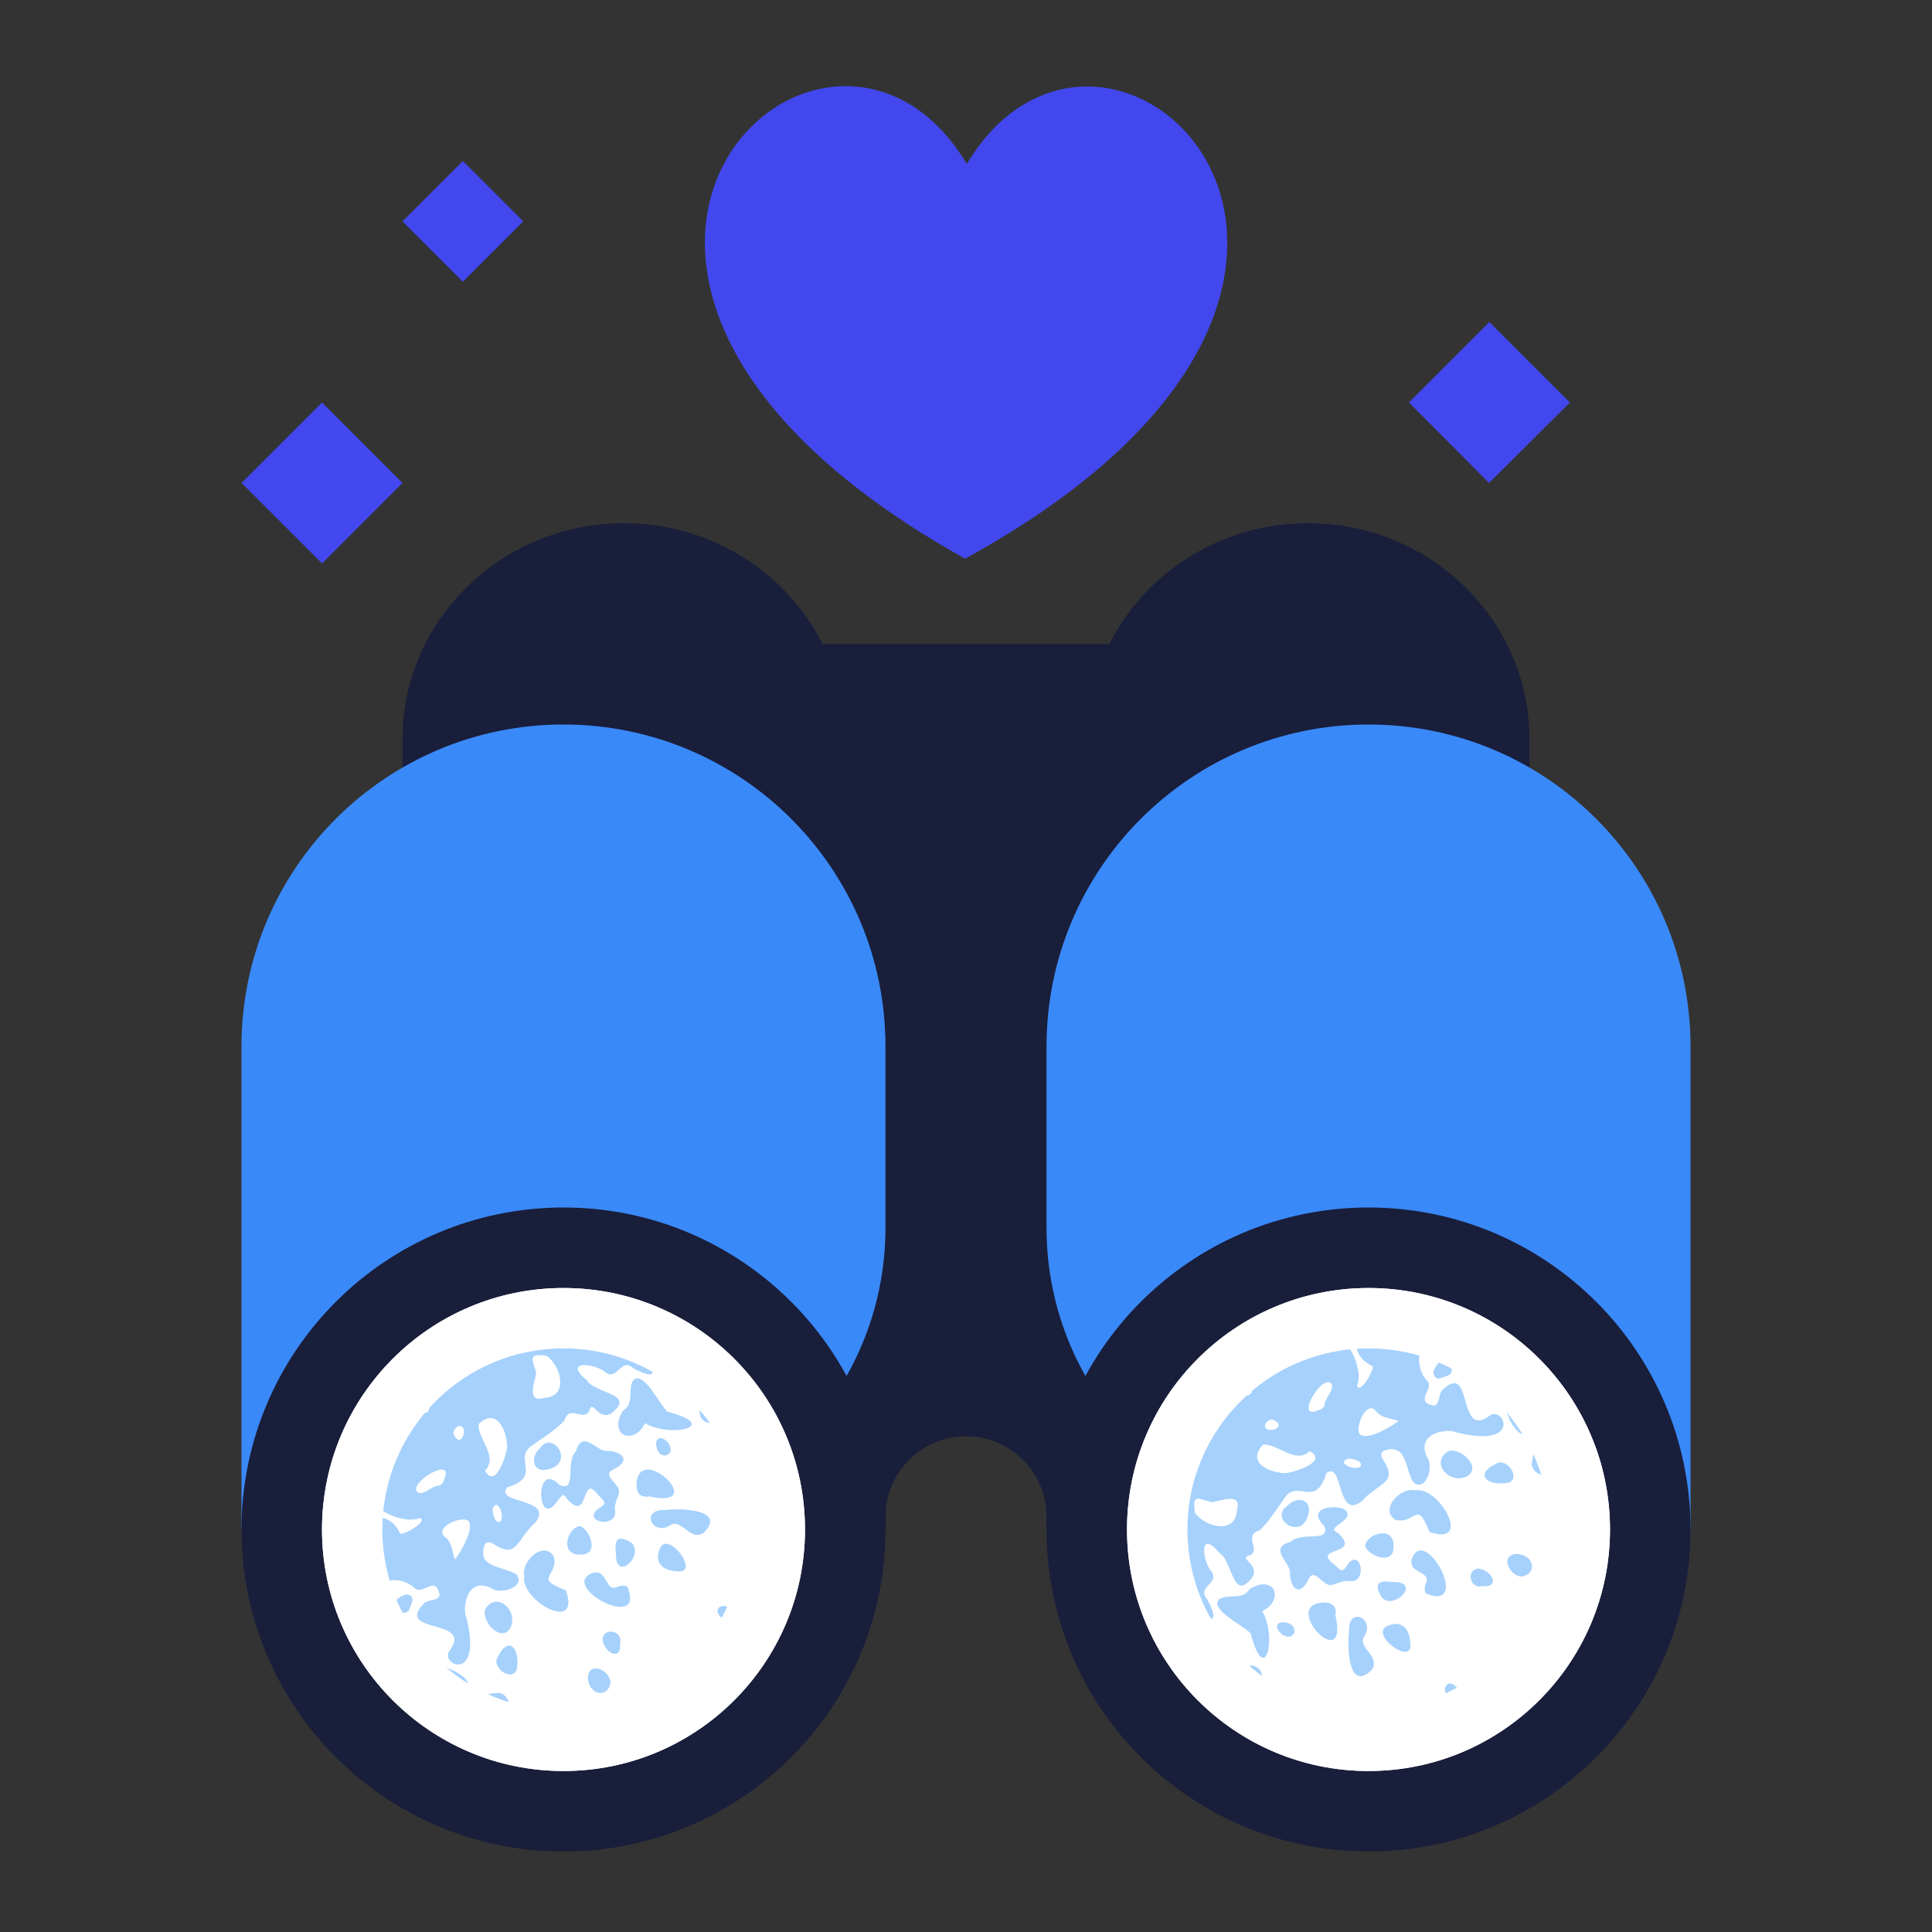 <svg width="80" height="80" viewBox="0 0 80 80" fill="none" xmlns="http://www.w3.org/2000/svg">
<rect x="0" y="0" width="80" height="80" fill="#333333" stroke="none"/>
<path fill-rule="evenodd" clip-rule="evenodd" d="M26.668 43.695V26.666H53.335V43.695V45.112V63.333H43.335V62.806C43.335 60.966 41.842 59.473 40.001 59.473C38.16 59.473 36.668 60.966 36.668 62.806V63.333H26.668V45.112V43.695Z" fill="#191E3B"/>
<path d="M25.833 21.666C20.773 21.666 16.666 25.672 16.666 30.608V38.333H34.999V30.608C34.999 25.672 30.892 21.666 25.833 21.666Z" fill="#191E3B"/>
<path d="M54.167 21.666C59.226 21.666 63.333 25.672 63.333 30.608V38.333H45V30.608C45 25.672 49.1 21.666 54.167 21.666Z" fill="#191E3B"/>
<path fill-rule="evenodd" clip-rule="evenodd" d="M40.033 6.787C34.197 -2.947 18.901 11.405 39.962 23.134C61.098 11.552 45.882 -2.955 40.033 6.787Z" fill="#4248ED"/>
<path d="M10.001 19.999L13.334 16.666L16.667 19.999L13.334 23.333L10.001 19.999Z" fill="#4248ED"/>
<path d="M16.666 9.166L19.166 6.666L21.666 9.166L19.166 11.666L16.666 9.166Z" fill="#4248ED"/>
<path d="M58.34 16.667L61.658 20L65.007 16.667L61.672 13.334L58.34 16.667Z" fill="#4248ED"/>
<path d="M43.334 43.333C43.334 35.969 49.303 30 56.667 30C64.031 30 70.001 35.969 70.001 43.333V63.333H55.834C48.93 63.333 43.334 57.737 43.334 50.833V43.333Z" fill="#3A89F8"/>
<path d="M36.666 43.333C36.666 35.969 30.697 30 23.333 30C15.969 30 9.999 35.969 9.999 43.333V63.333H24.166C31.07 63.333 36.666 57.737 36.666 50.833V43.333Z" fill="#3A89F8"/>
<path d="M56.667 76.667C64.031 76.667 70.001 70.697 70.001 63.333C70.001 55.969 64.031 50 56.667 50C49.303 50 43.334 55.969 43.334 63.333C43.334 70.697 49.303 76.667 56.667 76.667Z" fill="#191E3B"/>
<path d="M56.666 73.334C62.189 73.334 66.666 68.857 66.666 63.334C66.666 57.811 62.189 53.334 56.666 53.334C51.143 53.334 46.666 57.811 46.666 63.334C46.666 68.857 51.143 73.334 56.666 73.334Z" fill="white"/>
<g clip-path="url(#clip0_3195_31765)">
<path d="M55.275 64.803C55.547 65.073 55.589 65.135 55.819 64.761C56.363 64.076 56.655 65.592 55.861 65.467C55.61 65.426 55.359 65.592 55.129 65.633C54.774 65.696 54.439 64.886 54.188 65.384C53.791 66.215 53.394 65.696 53.415 65.093C53.394 64.678 52.516 64.097 53.435 63.847C53.895 63.39 55.108 63.91 54.836 63.183C53.686 62.103 56.802 62.227 55.464 63.1C55.234 63.287 55.129 63.328 55.422 63.494C56.425 64.45 54.209 64.013 55.275 64.803Z" fill="#A6D1FC"/>
<path d="M50.487 66.215C50.885 65.987 51.47 66.277 51.742 65.8C52.787 65.156 53.206 66.257 52.265 66.713C52.892 67.752 52.39 69.933 51.784 67.627C51.387 67.253 50.069 66.63 50.487 66.215Z" fill="#A6D1FC"/>
<path d="M58.6 61.708C59.624 61.542 61.004 64.076 59.185 63.432C58.663 62.041 58.621 63.141 57.784 62.934C57.115 62.518 57.952 61.584 58.6 61.708Z" fill="#A6D1FC"/>
<path d="M52.369 70.348C52.767 70.659 53.331 69.87 53.54 70.41C53.645 70.805 54.544 72.092 53.749 72.009C52.202 69.579 52.411 73.214 51.575 71.802C51.575 71.241 51.805 70.472 52.369 70.348Z" fill="#A6D1FC"/>
<path d="M56.467 67.793C56.237 68.23 57.178 68.603 56.802 69.143C55.84 70.099 55.777 68.209 55.861 67.565C55.798 66.464 57.011 67.025 56.467 67.793Z" fill="#A6D1FC"/>
<path d="M59.102 66.007C58.934 65.945 58.997 65.696 59.039 65.571C59.29 65.052 58.328 65.177 58.453 64.574C58.976 63.058 60.941 66.693 59.102 66.007Z" fill="#A6D1FC"/>
<path d="M65.771 57.534C65.29 57.617 64.37 57.118 64.705 56.599C65.458 55.976 67.214 56.994 65.771 57.534Z" fill="#A6D1FC"/>
<path d="M54.774 66.36C55.192 66.34 55.359 66.547 55.296 66.879C55.861 69.434 52.996 66.464 54.774 66.36Z" fill="#A6D1FC"/>
<path d="M50.676 70.099C51.554 70.327 50.947 71.199 50.299 71.012C49.358 70.348 49.589 69.143 50.676 70.099Z" fill="#A6D1FC"/>
<path d="M59.98 60.088C60.523 59.943 61.36 60.774 60.753 61.127C60.022 61.501 59.185 60.545 59.98 60.088Z" fill="#A6D1FC"/>
<path d="M63.388 58.489C63.367 61.293 61.067 56.454 63.367 58.427C63.367 58.447 63.388 58.468 63.388 58.489Z" fill="#A6D1FC"/>
<path d="M70.141 59.299C70.204 60.171 69.242 60.171 69.054 59.528C69.033 58.676 69.932 58.385 70.141 59.299Z" fill="#A6D1FC"/>
<path d="M53.31 62.352C53.603 62.02 54.146 61.999 54.209 62.477C54.084 63.951 52.474 62.913 53.31 62.352Z" fill="#A6D1FC"/>
<path d="M63.618 56.537C63.639 57.139 62.551 57.492 62.447 56.641C62.593 56.018 63.388 55.727 63.618 56.537Z" fill="#A6D1FC"/>
<path d="M57.533 67.295C58.035 67.108 58.37 67.44 58.391 68.001C58.6 69.102 56.53 67.586 57.533 67.295Z" fill="#A6D1FC"/>
<path d="M71.04 56.392C69.827 56.184 70.747 55.125 71.354 55.478C71.918 55.914 71.667 56.558 71.04 56.392Z" fill="#A6D1FC"/>
<path d="M66.273 59.943C66.608 60.296 66.67 60.836 65.98 60.857C64.391 60.608 65.75 59.756 66.273 59.943Z" fill="#A6D1FC"/>
<path d="M64.12 55.914C63.994 55.602 64.391 55.145 64.789 55.249C66.357 55.893 64.517 56.392 64.12 55.914Z" fill="#A6D1FC"/>
<path d="M68.782 55.748C69.158 55.602 69.702 56.08 69.723 56.454C69.681 57.679 68.197 56.121 68.782 55.748Z" fill="#A6D1FC"/>
<path d="M56.53 64.034C56.53 63.515 57.764 63.12 57.701 64.055C57.722 64.823 56.697 64.45 56.53 64.034Z" fill="#A6D1FC"/>
<path d="M57.847 71.926C57.596 72.612 57.053 71.989 56.99 71.511C56.969 70.555 57.993 71.282 57.847 71.926Z" fill="#A6D1FC"/>
<path d="M67.047 55.395C67.339 55.332 67.778 55.768 67.737 56.038C67.088 56.703 65.813 55.789 67.047 55.395Z" fill="#A6D1FC"/>
<path d="M62.05 60.566C62.468 60.462 62.949 61.21 62.468 61.397C61.527 61.563 61.004 61.002 62.05 60.566Z" fill="#A6D1FC"/>
<path d="M63.492 69.995C63.137 70.701 62.384 69.372 62.761 69.019C63.2 68.645 63.701 69.621 63.492 69.995Z" fill="#A6D1FC"/>
<path d="M67.695 57.783C67.716 57.222 69.117 57.7 68.97 58.219C68.97 58.759 67.632 58.178 67.695 57.783Z" fill="#A6D1FC"/>
<path d="M64.224 60.566C64.412 61.272 63.534 61.189 63.43 60.67C63.471 59.673 63.952 59.528 64.224 60.566Z" fill="#A6D1FC"/>
<path d="M57.659 65.509C58.872 65.467 57.784 66.672 57.241 66.173C56.906 65.675 56.969 65.405 57.659 65.509Z" fill="#A6D1FC"/>
<path d="M68.113 65.467C68.155 66.049 67.193 65.883 67.109 65.509C67.13 64.74 68.008 64.595 68.113 65.467Z" fill="#A6D1FC"/>
<path d="M63.032 65.28C62.531 65.301 62.071 64.408 62.781 64.346C63.492 64.346 63.701 65.135 63.032 65.28Z" fill="#A6D1FC"/>
<path d="M51.073 72.882C50.697 72.923 50.341 72.009 50.864 71.906C51.407 71.906 51.679 72.819 51.073 72.882Z" fill="#A6D1FC"/>
<path d="M65.269 62.663C65.583 62.892 65.332 63.328 65.019 63.266C63.869 62.934 64.621 62.165 65.269 62.663Z" fill="#A6D1FC"/>
<path d="M61.192 64.948C61.778 64.99 62.154 65.758 61.381 65.675C60.9 65.82 60.67 65.052 61.192 64.948Z" fill="#A6D1FC"/>
<path d="M51.637 69.953C50.947 69.766 51.303 68.894 51.888 68.977C52.557 69.123 52.223 70.182 51.637 69.953Z" fill="#A6D1FC"/>
<path d="M67.674 61.044C67.757 60.42 68.615 60.877 68.468 61.417C68.259 61.791 67.737 61.334 67.674 61.044Z" fill="#A6D1FC"/>
<path d="M51.407 74.231C51.554 74.958 50.864 75.311 50.801 74.626C50.801 74.211 51.219 73.858 51.407 74.231Z" fill="#A6D1FC"/>
<path d="M53.143 67.71C52.892 67.565 52.725 67.212 53.101 67.17C53.875 67.191 53.645 68.001 53.143 67.71Z" fill="#A6D1FC"/>
<path d="M60.273 69.829C60.481 69.995 60.314 70.327 60.063 70.244C59.624 70.14 59.875 69.434 60.273 69.829Z" fill="#A6D1FC"/>
<path d="M68.448 55.665C68.218 55.727 67.904 55.498 68.113 55.332C68.343 55.021 68.907 55.457 68.448 55.665Z" fill="#A6D1FC"/>
<path d="M48.585 68.043C48.48 68.063 48.418 68.084 48.334 68.105L48.334 65.716C48.752 65.966 49.254 66.173 49.358 65.966C49.191 65.737 48.794 65.301 48.334 64.969L48.334 55L56.133 55C55.798 55.332 55.547 54.979 55.234 55.208C55.025 55.353 55.234 55.665 55.464 55.581C55.903 55.478 56.446 56.807 56.195 57.368C56.279 57.762 56.864 56.828 56.843 56.578C55.986 56.163 56.049 55.457 56.53 55L60.189 55C60.858 55.623 61.861 55.561 61.841 56.392C61.485 56.89 62.698 57.804 61.527 57.409C61.172 56.786 61.255 56.184 60.231 56.329C59.833 56.267 60.419 56.869 59.854 56.994C59.708 57.035 59.52 57.181 59.394 56.973C59.143 56.537 60.335 56.038 59.562 55.706C58.6 55.602 58.6 56.578 59.06 57.139C59.457 57.43 58.579 58.011 59.269 58.178C59.624 58.323 59.562 57.721 59.708 57.575C61.004 56.288 60.335 59.569 61.632 58.655C62.238 58.094 63.116 60.005 60.335 59.32C59.98 59.133 58.621 59.299 59.081 60.317C59.394 60.711 59.06 61.77 58.537 61.397C58.161 60.836 58.286 59.735 57.303 60.068C57.178 60.13 57.178 60.275 57.241 60.4C57.952 61.438 57.074 61.376 56.384 62.165C55.338 62.975 55.631 60.462 54.92 61.002C54.481 62.497 53.707 61.21 53.185 62.041C52.871 62.477 52.557 62.996 52.16 63.37C51.449 63.577 52.244 64.18 51.742 64.408C51.24 64.533 52.16 64.74 51.867 65.301C51.031 66.402 51.052 64.616 50.487 64.304C49.693 63.328 49.756 64.491 50.111 65.01C50.613 65.55 49.505 65.696 49.986 66.215C50.801 67.773 49.484 66.568 48.919 66.9C48.459 67.17 49.526 67.482 49.819 67.503C49.965 67.669 50.048 68.043 49.986 68.271C49.777 68.832 50.613 68.936 50.237 69.351C49.756 69.746 49.191 68.977 48.71 68.79C48.062 68.479 48.857 68.146 48.585 68.043ZM56.404 59.444C56.823 59.569 57.722 58.987 57.91 58.842C57.68 58.738 57.22 58.738 56.99 58.447C56.572 57.866 55.965 59.361 56.404 59.444ZM56.342 60.711C56.446 60.504 56.007 60.4 55.84 60.4C55.275 60.566 56.133 60.94 56.342 60.711ZM52.787 58.821C52.578 58.655 52.181 59.05 52.495 59.195C52.767 59.278 53.185 59.029 52.787 58.821ZM54.857 58.115C54.899 57.845 55.213 57.617 55.15 57.326C54.816 56.786 53.624 58.738 54.502 58.427C54.648 58.364 54.836 58.364 54.857 58.115ZM53.206 61.002C53.603 60.981 55.025 60.504 54.23 60.088C53.624 60.649 52.934 59.777 52.306 59.818C51.637 60.504 52.432 60.961 53.206 61.002ZM50.822 56.994C50.446 56.703 49.839 57.056 49.881 57.43C50.404 57.513 50.822 57.285 51.157 57.741C52.411 58.032 51.7 56.931 50.822 56.994ZM49.484 62.643C49.881 63.224 51.178 63.577 51.219 62.518C51.428 61.833 50.655 62.103 50.195 62.207C49.672 62.082 49.338 61.791 49.484 62.643Z" fill="#A6D1FC"/>
</g>
<path fill-rule="evenodd" clip-rule="evenodd" d="M66.668 63.334C66.668 68.857 62.191 73.334 56.668 73.334C51.145 73.334 46.668 68.857 46.668 63.334C46.668 57.811 51.145 53.334 56.668 53.334C62.191 53.334 66.668 57.811 66.668 63.334ZM64.168 63.334C64.168 67.476 60.81 70.834 56.668 70.834C52.526 70.834 49.168 67.476 49.168 63.334C49.168 59.192 52.526 55.834 56.668 55.834C60.81 55.834 64.168 59.192 64.168 63.334Z" fill="white"/>
<path d="M23.333 76.667C30.697 76.667 36.667 70.697 36.667 63.333C36.667 55.969 30.697 50 23.333 50C15.97 50 10 55.969 10 63.333C10 70.697 15.97 76.667 23.333 76.667Z" fill="#191E3B"/>
<path d="M23.334 73.334C28.857 73.334 33.334 68.857 33.334 63.334C33.334 57.811 28.857 53.334 23.334 53.334C17.811 53.334 13.334 57.811 13.334 63.334C13.334 68.857 17.811 73.334 23.334 73.334Z" fill="white"/>
<g clip-path="url(#clip1_3195_31765)">
<path d="M24.802 61.941C25.072 62.213 25.134 62.255 24.76 62.485C24.075 63.029 25.591 63.321 25.466 62.527C25.425 62.276 25.591 62.025 25.632 61.795C25.695 61.44 24.885 61.105 25.383 60.854C26.214 60.457 25.695 60.06 25.093 60.081C24.677 60.06 24.096 59.182 23.846 60.102C23.39 60.562 23.909 61.774 23.182 61.502C22.102 60.352 22.226 63.468 23.099 62.13C23.286 61.9 23.327 61.795 23.493 62.088C24.449 63.091 24.012 60.875 24.802 61.941Z" fill="#A6D1FC"/>
<path d="M26.214 57.154C25.985 57.551 26.276 58.136 25.799 58.408C25.155 59.453 26.256 59.872 26.712 58.931C27.751 59.558 29.931 59.056 27.626 58.45C27.252 58.053 26.629 56.735 26.214 57.154Z" fill="#A6D1FC"/>
<path d="M21.707 65.266C21.541 66.29 24.075 67.67 23.431 65.851C22.04 65.329 23.14 65.287 22.933 64.45C22.517 63.781 21.583 64.618 21.707 65.266Z" fill="#A6D1FC"/>
<path d="M30.347 59.035C30.658 59.432 29.869 59.997 30.409 60.206C30.804 60.311 32.091 61.21 32.008 60.415C29.578 58.868 33.213 59.077 31.801 58.241C31.24 58.241 30.471 58.471 30.347 59.035Z" fill="#A6D1FC"/>
<path d="M27.792 63.133C28.229 62.903 28.602 63.844 29.142 63.468C30.098 62.506 28.208 62.443 27.564 62.527C26.463 62.464 27.024 63.677 27.792 63.133Z" fill="#A6D1FC"/>
<path d="M26.006 65.768C25.944 65.6 25.695 65.663 25.57 65.705C25.051 65.956 25.175 64.994 24.573 65.12C23.057 65.642 26.692 67.608 26.006 65.768Z" fill="#A6D1FC"/>
<path d="M17.533 72.437C17.616 71.956 17.117 71.036 16.598 71.371C15.975 72.124 16.993 73.88 17.533 72.437Z" fill="#A6D1FC"/>
<path d="M26.359 61.44C26.339 61.858 26.546 62.025 26.878 61.962C29.433 62.527 26.463 59.663 26.359 61.44Z" fill="#A6D1FC"/>
<path d="M30.098 57.342C30.326 58.22 31.198 57.614 31.012 56.965C30.347 56.025 29.142 56.255 30.098 57.342Z" fill="#A6D1FC"/>
<path d="M20.087 66.646C19.942 67.189 20.773 68.026 21.126 67.419C21.5 66.688 20.544 65.851 20.087 66.646Z" fill="#A6D1FC"/>
<path d="M18.488 70.054C21.292 70.033 16.453 67.733 18.426 70.033C18.447 70.033 18.467 70.054 18.488 70.054Z" fill="#A6D1FC"/>
<path d="M19.298 76.807C20.17 76.87 20.17 75.908 19.526 75.72C18.675 75.699 18.384 76.598 19.298 76.807Z" fill="#A6D1FC"/>
<path d="M22.351 59.976C22.019 60.269 21.998 60.812 22.476 60.875C23.95 60.75 22.912 59.14 22.351 59.976Z" fill="#A6D1FC"/>
<path d="M16.536 70.284C17.138 70.305 17.491 69.217 16.64 69.113C16.017 69.259 15.726 70.054 16.536 70.284Z" fill="#A6D1FC"/>
<path d="M27.294 64.2C27.107 64.701 27.439 65.036 28 65.057C29.101 65.266 27.585 63.196 27.294 64.2Z" fill="#A6D1FC"/>
<path d="M16.39 77.706C16.183 76.493 15.124 77.413 15.477 78.02C15.913 78.584 16.557 78.333 16.39 77.706Z" fill="#A6D1FC"/>
<path d="M19.942 72.939C20.295 73.274 20.835 73.336 20.856 72.646C20.607 71.057 19.755 72.416 19.942 72.939Z" fill="#A6D1FC"/>
<path d="M15.913 70.785C15.601 70.66 15.144 71.057 15.248 71.455C15.892 73.023 16.39 71.183 15.913 70.785Z" fill="#A6D1FC"/>
<path d="M15.747 75.448C15.601 75.824 16.079 76.368 16.453 76.389C17.678 76.347 16.12 74.863 15.747 75.448Z" fill="#A6D1FC"/>
<path d="M24.033 63.196C23.514 63.196 23.119 64.43 24.054 64.367C24.823 64.388 24.449 63.363 24.033 63.196Z" fill="#A6D1FC"/>
<path d="M31.925 64.513C32.611 64.262 31.988 63.719 31.51 63.656C30.555 63.635 31.282 64.659 31.925 64.513Z" fill="#A6D1FC"/>
<path d="M15.394 73.713C15.331 74.005 15.767 74.444 16.037 74.403C16.702 73.754 15.788 72.479 15.394 73.713Z" fill="#A6D1FC"/>
<path d="M20.565 68.716C20.461 69.134 21.209 69.615 21.396 69.134C21.562 68.193 21.001 67.67 20.565 68.716Z" fill="#A6D1FC"/>
<path d="M29.994 70.158C30.7 69.803 29.371 69.05 29.018 69.427C28.644 69.866 29.62 70.367 29.994 70.158Z" fill="#A6D1FC"/>
<path d="M17.782 74.361C17.221 74.382 17.699 75.783 18.218 75.636C18.758 75.636 18.177 74.298 17.782 74.361Z" fill="#A6D1FC"/>
<path d="M20.565 70.89C21.271 71.078 21.188 70.2 20.669 70.096C19.672 70.137 19.526 70.618 20.565 70.89Z" fill="#A6D1FC"/>
<path d="M25.508 64.325C25.466 65.538 26.671 64.45 26.172 63.907C25.674 63.572 25.404 63.635 25.508 64.325Z" fill="#A6D1FC"/>
<path d="M25.466 74.779C26.048 74.821 25.882 73.859 25.508 73.775C24.739 73.796 24.594 74.674 25.466 74.779Z" fill="#A6D1FC"/>
<path d="M25.279 69.698C25.3 69.197 24.407 68.737 24.345 69.447C24.345 70.158 25.134 70.367 25.279 69.698Z" fill="#A6D1FC"/>
<path d="M32.881 57.739C32.922 57.363 32.008 57.007 31.904 57.53C31.904 58.074 32.818 58.345 32.881 57.739Z" fill="#A6D1FC"/>
<path d="M22.663 71.936C22.891 72.249 23.327 71.998 23.265 71.685C22.933 70.535 22.164 71.287 22.663 71.936Z" fill="#A6D1FC"/>
<path d="M24.947 67.858C24.989 68.444 25.757 68.82 25.674 68.047C25.819 67.566 25.051 67.336 24.947 67.858Z" fill="#A6D1FC"/>
<path d="M29.952 58.303C29.765 57.614 28.893 57.969 28.976 58.554C29.122 59.223 30.181 58.889 29.952 58.303Z" fill="#A6D1FC"/>
<path d="M21.043 74.34C20.42 74.424 20.877 75.281 21.416 75.134C21.79 74.925 21.333 74.403 21.043 74.34Z" fill="#A6D1FC"/>
<path d="M34.231 58.074C34.958 58.22 35.31 57.53 34.625 57.467C34.21 57.467 33.857 57.885 34.231 58.074Z" fill="#A6D1FC"/>
<path d="M27.709 59.809C27.564 59.558 27.211 59.391 27.169 59.767C27.19 60.541 28 60.311 27.709 59.809Z" fill="#A6D1FC"/>
<path d="M29.828 66.939C29.994 67.148 30.326 66.98 30.243 66.729C30.139 66.29 29.433 66.541 29.828 66.939Z" fill="#A6D1FC"/>
<path d="M15.664 75.114C15.726 74.883 15.497 74.57 15.331 74.779C15.02 75.009 15.456 75.573 15.664 75.114Z" fill="#A6D1FC"/>
<path d="M28.042 55.251C28.062 55.146 28.083 55.084 28.104 55L25.715 55C25.965 55.418 26.172 55.92 25.965 56.025C25.736 55.857 25.3 55.46 24.968 55L14.999 55L14.999 62.799C15.331 62.464 14.978 62.213 15.207 61.9C15.352 61.691 15.664 61.9 15.581 62.13C15.477 62.569 16.806 63.112 17.367 62.861C17.761 62.945 16.827 63.531 16.577 63.51C16.162 62.652 15.456 62.715 14.999 63.196L14.999 66.855C15.622 67.524 15.56 68.528 16.39 68.507C16.889 68.151 17.803 69.364 17.408 68.193C16.785 67.838 16.183 67.921 16.328 66.897C16.266 66.499 16.868 67.085 16.993 66.52C17.034 66.374 17.18 66.186 16.972 66.06C16.536 65.809 16.037 67.001 15.705 66.228C15.601 65.266 16.577 65.266 17.138 65.726C17.429 66.123 18.01 65.245 18.177 65.935C18.322 66.29 17.72 66.228 17.574 66.374C16.287 67.67 19.568 67.001 18.654 68.297C18.093 68.904 20.004 69.782 19.319 67.001C19.132 66.646 19.298 65.287 20.316 65.747C20.71 66.06 21.77 65.726 21.396 65.203C20.835 64.827 19.734 64.952 20.067 63.969C20.129 63.844 20.274 63.844 20.399 63.907C21.437 64.618 21.375 63.739 22.164 63.05C22.974 62.004 20.461 62.297 21.001 61.586C22.496 61.147 21.209 60.373 22.04 59.851C22.476 59.537 22.995 59.223 23.369 58.826C23.576 58.115 24.179 58.91 24.407 58.408C24.532 57.906 24.739 58.826 25.3 58.533C26.401 57.697 24.615 57.718 24.303 57.154C23.327 56.359 24.49 56.422 25.009 56.777C25.549 57.279 25.695 56.171 26.214 56.652C27.772 57.467 26.567 56.15 26.899 55.585C27.169 55.125 27.481 56.192 27.502 56.484C27.668 56.631 28.042 56.715 28.27 56.652C28.831 56.443 28.935 57.279 29.35 56.903C29.745 56.422 28.976 55.857 28.789 55.376C28.478 54.728 28.145 55.523 28.042 55.251ZM19.444 63.071C19.568 63.489 18.986 64.388 18.841 64.576C18.737 64.346 18.737 63.886 18.447 63.656C17.865 63.238 19.36 62.631 19.444 63.071ZM20.71 63.008C20.503 63.112 20.399 62.673 20.399 62.506C20.565 61.941 20.939 62.799 20.71 63.008ZM18.82 59.453C18.654 59.244 19.049 58.847 19.194 59.161C19.277 59.432 19.028 59.851 18.82 59.453ZM18.114 61.523C17.844 61.565 17.616 61.879 17.325 61.816C16.785 61.481 18.737 60.29 18.426 61.168C18.363 61.314 18.363 61.502 18.114 61.523ZM21.001 59.872C20.98 60.269 20.503 61.691 20.087 60.896C20.648 60.29 19.776 59.6 19.817 58.972C20.503 58.303 20.959 59.098 21.001 59.872ZM16.993 57.488C16.702 57.112 17.055 56.505 17.429 56.547C17.512 57.07 17.284 57.488 17.74 57.823C18.031 59.077 16.93 58.366 16.993 57.488ZM22.642 56.15C23.223 56.547 23.576 57.843 22.517 57.885C21.832 58.094 22.102 57.321 22.206 56.861C22.081 56.338 21.79 56.004 22.642 56.15Z" fill="#A6D1FC"/>
</g>
<path fill-rule="evenodd" clip-rule="evenodd" d="M33.332 63.334C33.332 68.857 28.855 73.334 23.332 73.334C17.809 73.334 13.332 68.857 13.332 63.334C13.332 57.811 17.809 53.334 23.332 53.334C28.855 53.334 33.332 57.811 33.332 63.334ZM30.832 63.334C30.832 67.476 27.474 70.834 23.332 70.834C19.19 70.834 15.832 67.476 15.832 63.334C15.832 59.192 19.19 55.834 23.332 55.834C27.474 55.834 30.832 59.192 30.832 63.334Z" fill="white"/>
<defs>
<clipPath id="clip0_3195_31765">
<rect x="66.666" y="53.334" width="20" height="20" rx="10" transform="rotate(90 66.666 53.334)" fill="white"/>
</clipPath>
<clipPath id="clip1_3195_31765">
<rect x="33.334" y="53.334" width="20" height="20" rx="10" transform="rotate(90 33.334 53.334)" fill="white"/>
</clipPath>
</defs>
</svg>
